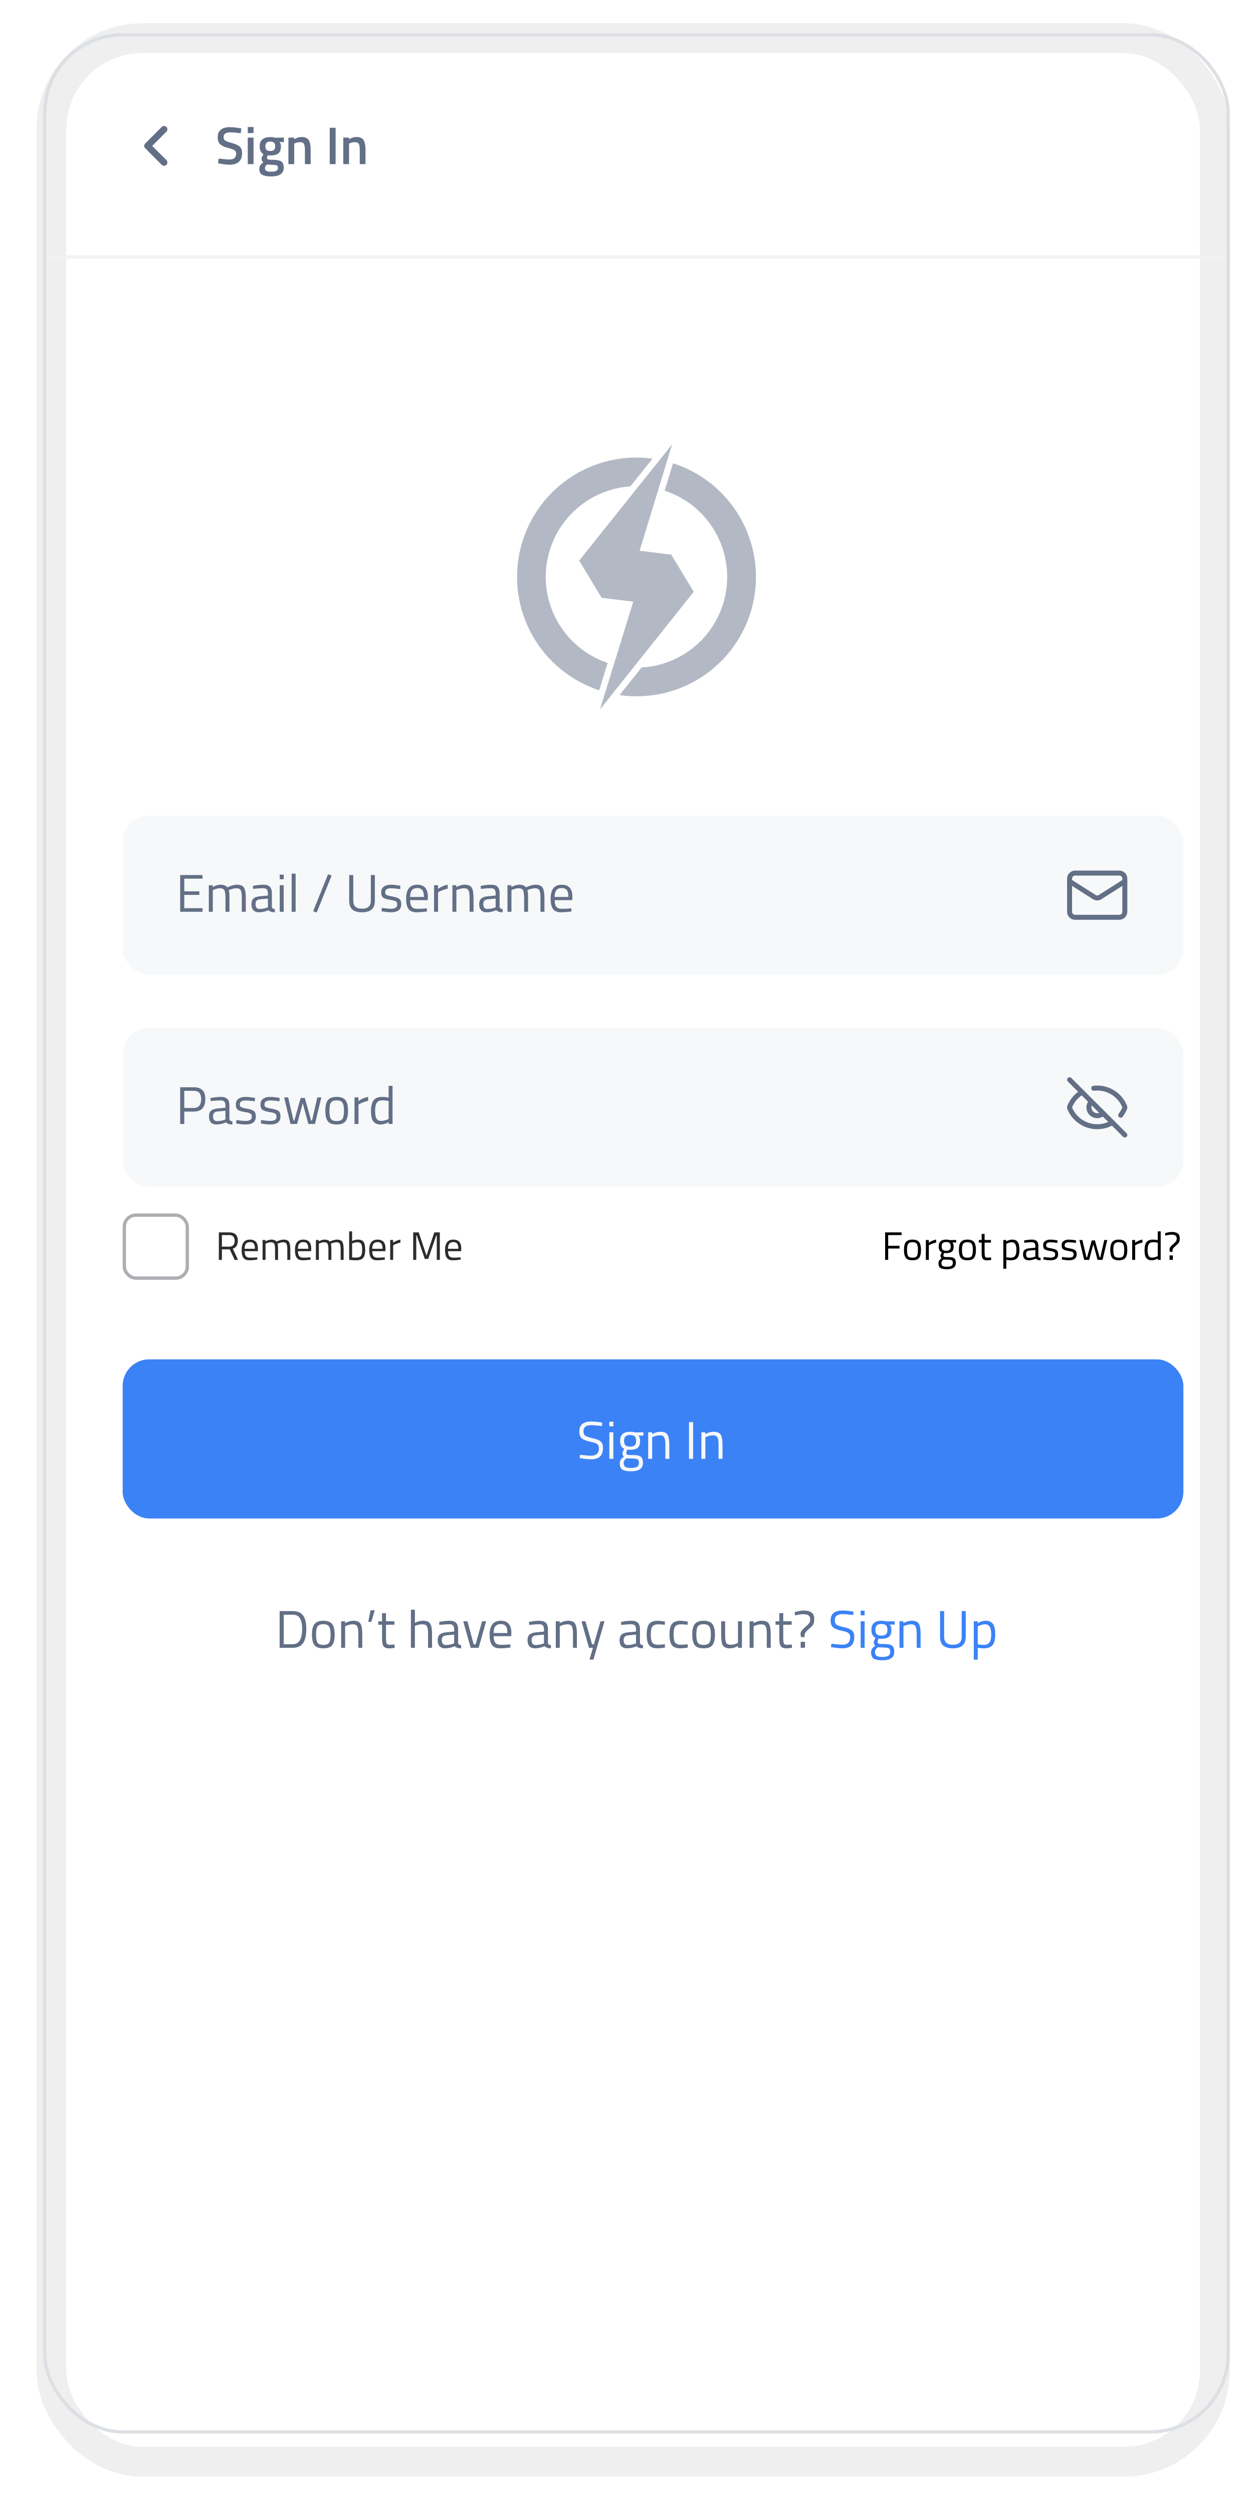 <svg xmlns="http://www.w3.org/2000/svg" width="378" height="754" viewBox="0 0 378 754" fill="none">
<g filter="url(#filter0_d_2001_986)">
<rect x="11" y="7" width="360" height="740" rx="32" fill="white" fill-opacity="0.01" shape-rendering="crispEdges"/>
<rect x="15.5" y="11.5" width="351" height="731" rx="27.5" stroke="#EFEFEF" stroke-width="9" shape-rendering="crispEdges"/>
<g clip-path="url(#clip0_2001_986)">
<rect x="20" y="16" width="342" height="722" rx="24" fill="#E4E8EB" style="&#10;    fill: white;&#10;"/>
</g>
</g>
<path d="M0 137C0 135.895 0.895 135 2 135H4V207H2C0.895 207 0 206.105 0 205V137Z" fill="white"/>
<path d="M0 221C0 219.895 0.895 219 2 219H4V291H2C0.895 291 0 290.105 0 289V221Z" fill="white"/>
<g clip-path="url(#clip1_2001_986)">
<path d="M49.5 49L44.5 44L49.5 39" stroke="#626F86" stroke-width="2" stroke-linecap="round" stroke-linejoin="round"/>
<path d="M69.48 39.916C68.125 39.916 67.448 40.391 67.448 41.34C67.448 41.831 67.608 42.183 67.928 42.396C68.248 42.599 68.952 42.855 70.04 43.164C71.139 43.463 71.912 43.825 72.36 44.252C72.808 44.668 73.032 45.329 73.032 46.236C73.032 47.388 72.701 48.252 72.04 48.828C71.389 49.393 70.499 49.676 69.368 49.676C68.461 49.676 67.459 49.569 66.36 49.356L65.784 49.244L65.96 47.82C67.4 48.012 68.499 48.108 69.256 48.108C70.579 48.108 71.24 47.521 71.24 46.348C71.24 45.889 71.091 45.553 70.792 45.34C70.493 45.116 69.821 44.876 68.776 44.62C67.731 44.353 66.952 43.991 66.44 43.532C65.928 43.073 65.672 42.348 65.672 41.356C65.672 40.364 65.992 39.617 66.632 39.116C67.283 38.604 68.179 38.348 69.32 38.348C70.141 38.348 71.112 38.444 72.232 38.636L72.792 38.732L72.648 40.172C71.155 40.001 70.099 39.916 69.48 39.916ZM74.743 49.5V41.5H76.487V49.5H74.743ZM74.743 40.14V38.3H76.487V40.14H74.743ZM85.595 50.588C85.595 52.337 84.331 53.212 81.803 53.212C80.587 53.212 79.686 53.047 79.099 52.716C78.512 52.385 78.219 51.783 78.219 50.908C78.219 50.513 78.315 50.172 78.507 49.884C78.699 49.607 79.008 49.303 79.435 48.972C79.083 48.737 78.907 48.348 78.907 47.804C78.907 47.591 79.051 47.244 79.339 46.764L79.483 46.524C78.715 46.065 78.331 45.265 78.331 44.124C78.331 43.164 78.619 42.46 79.195 42.012C79.771 41.564 80.549 41.34 81.531 41.34C82 41.34 82.464 41.393 82.923 41.5L83.163 41.548L85.643 41.484V42.892L84.315 42.812C84.603 43.185 84.747 43.623 84.747 44.124C84.747 45.169 84.48 45.895 83.947 46.3C83.424 46.695 82.603 46.892 81.483 46.892C81.206 46.892 80.971 46.871 80.779 46.828C80.629 47.191 80.555 47.473 80.555 47.676C80.555 47.868 80.651 48.001 80.843 48.076C81.046 48.151 81.525 48.193 82.283 48.204C83.552 48.215 84.421 48.385 84.891 48.716C85.36 49.047 85.595 49.671 85.595 50.588ZM79.931 50.748C79.931 51.121 80.08 51.388 80.379 51.548C80.677 51.708 81.189 51.788 81.915 51.788C83.206 51.788 83.851 51.42 83.851 50.684C83.851 50.268 83.734 50.001 83.499 49.884C83.275 49.777 82.822 49.719 82.139 49.708L80.571 49.612C80.336 49.804 80.171 49.98 80.075 50.14C79.979 50.311 79.931 50.513 79.931 50.748ZM80.059 44.124C80.059 44.615 80.176 44.977 80.411 45.212C80.645 45.436 81.024 45.548 81.547 45.548C82.07 45.548 82.443 45.436 82.667 45.212C82.901 44.977 83.019 44.615 83.019 44.124C83.019 43.633 82.901 43.276 82.667 43.052C82.432 42.817 82.053 42.7 81.531 42.7C80.549 42.7 80.059 43.175 80.059 44.124ZM88.753 49.5H87.009V41.5H88.737V41.996C89.516 41.548 90.252 41.324 90.945 41.324C92.012 41.324 92.737 41.628 93.121 42.236C93.516 42.833 93.713 43.825 93.713 45.212V49.5H91.985V45.26C91.985 44.396 91.889 43.783 91.697 43.42C91.516 43.057 91.137 42.876 90.561 42.876C90.017 42.876 89.495 42.983 88.993 43.196L88.753 43.292V49.5ZM99.467 49.5V38.54H101.243V49.5H99.467ZM105.3 49.5H103.556V41.5H105.284V41.996C106.063 41.548 106.799 41.324 107.492 41.324C108.559 41.324 109.284 41.628 109.668 42.236C110.063 42.833 110.26 43.825 110.26 45.212V49.5H108.532V45.26C108.532 44.396 108.436 43.783 108.244 43.42C108.063 43.057 107.684 42.876 107.108 42.876C106.564 42.876 106.041 42.983 105.54 43.196L105.3 43.292V49.5Z" fill="#626F86"/>
<line x1="13" y1="77.5" x2="381" y2="77.5" stroke="#F1F2F4"/>
<path d="M164.632 174C164.64 167.063 167.28 160.388 172.018 155.322C176.756 150.256 183.24 147.176 190.16 146.704L196.856 138.328C187.955 137.112 178.92 139.268 171.527 144.373C164.134 149.478 158.917 157.162 156.901 165.917C154.885 174.672 156.215 183.865 160.63 191.69C165.046 199.514 172.227 205.404 180.764 208.204L183.316 199.948C177.878 198.122 173.151 194.635 169.799 189.98C166.447 185.325 164.64 179.736 164.632 174Z" fill="#B3B9C4"/>
<path d="M203.036 139.728L200.508 148C206.571 149.981 211.752 154.018 215.154 159.413C218.556 164.809 219.967 171.223 219.141 177.548C218.316 183.873 215.306 189.711 210.633 194.052C205.96 198.394 199.917 200.966 193.548 201.324L186.912 209.644C195.85 210.935 204.946 208.821 212.397 203.72C219.848 198.618 225.11 190.903 227.14 182.104C229.169 173.305 227.817 164.064 223.352 156.215C218.888 148.366 211.636 142.481 203.036 139.728Z" fill="#B3B9C4"/>
<path d="M202.496 167.284L192.96 166.112L202.776 134L174.716 169.088L181.504 180.3L191.04 181.472L180.984 214L209.284 178.5L202.496 167.284Z" fill="#B3B9C4"/>
<rect x="37" y="246" width="320" height="48" rx="8" fill="#F7F8F9"/>
<path d="M54.36 275V263.928H61.096V265.016H55.592V268.84H60.136V269.912H55.592V273.912H61.096V275H54.36ZM64.196 275H62.996V267H64.18V267.56C64.98 267.08 65.758 266.84 66.516 266.84C67.508 266.84 68.201 267.112 68.596 267.656C68.948 267.443 69.401 267.256 69.956 267.096C70.521 266.925 71.017 266.84 71.444 266.84C72.51 266.84 73.225 267.128 73.588 267.704C73.961 268.269 74.148 269.293 74.148 270.776V275H72.948V270.808C72.948 269.699 72.841 268.941 72.628 268.536C72.414 268.12 71.961 267.912 71.268 267.912C70.916 267.912 70.553 267.965 70.18 268.072C69.806 268.168 69.518 268.264 69.316 268.36L69.012 268.504C69.15 268.856 69.22 269.635 69.22 270.84V275H68.02V270.872C68.02 269.72 67.913 268.941 67.7 268.536C67.497 268.12 67.044 267.912 66.34 267.912C65.998 267.912 65.646 267.965 65.284 268.072C64.932 268.168 64.66 268.264 64.468 268.36L64.196 268.504V275ZM82.019 269.416V273.512C82.051 273.907 82.36 274.141 82.947 274.216L82.899 275.16C82.056 275.16 81.421 274.947 80.995 274.52C80.035 274.947 79.075 275.16 78.115 275.16C77.379 275.16 76.819 274.952 76.435 274.536C76.051 274.12 75.859 273.523 75.859 272.744C75.859 271.965 76.056 271.395 76.451 271.032C76.845 270.659 77.464 270.429 78.307 270.344L80.819 270.104V269.416C80.819 268.872 80.701 268.483 80.467 268.248C80.232 268.013 79.912 267.896 79.507 267.896C78.653 267.896 77.768 267.949 76.851 268.056L76.355 268.104L76.307 267.192C77.48 266.957 78.52 266.84 79.427 266.84C80.333 266.84 80.989 267.048 81.395 267.464C81.811 267.88 82.019 268.531 82.019 269.416ZM77.091 272.68C77.091 273.661 77.496 274.152 78.307 274.152C79.032 274.152 79.747 274.029 80.451 273.784L80.819 273.656V271.016L78.451 271.24C77.971 271.283 77.624 271.421 77.411 271.656C77.197 271.891 77.091 272.232 77.091 272.68ZM84.386 275V267H85.586V275H84.386ZM84.386 265.192V263.8H85.586V265.192H84.386ZM87.982 275V263.512H89.182V275H87.982ZM94.465 274.84L98.977 263.672L100.049 264.072L95.537 275.224L94.465 274.84ZM106.575 271.672C106.575 273.272 107.439 274.072 109.167 274.072C110.063 274.072 110.735 273.885 111.183 273.512C111.641 273.128 111.871 272.515 111.871 271.672V263.928H113.087V271.64C113.087 272.877 112.756 273.773 112.095 274.328C111.444 274.883 110.479 275.16 109.199 275.16C107.919 275.16 106.953 274.883 106.303 274.328C105.663 273.773 105.343 272.877 105.343 271.64V263.928H106.575V271.672ZM117.945 267.912C116.783 267.912 116.201 268.317 116.201 269.128C116.201 269.501 116.335 269.768 116.601 269.928C116.868 270.077 117.476 270.237 118.425 270.408C119.375 270.568 120.047 270.797 120.441 271.096C120.836 271.395 121.033 271.955 121.033 272.776C121.033 273.597 120.767 274.2 120.233 274.584C119.711 274.968 118.943 275.16 117.929 275.16C117.268 275.16 116.489 275.085 115.593 274.936L115.113 274.856L115.177 273.816C116.393 273.997 117.311 274.088 117.929 274.088C118.548 274.088 119.017 273.992 119.337 273.8C119.668 273.597 119.833 273.267 119.833 272.808C119.833 272.339 119.695 272.024 119.417 271.864C119.14 271.693 118.532 271.533 117.593 271.384C116.655 271.235 115.988 271.016 115.593 270.728C115.199 270.44 115.001 269.907 115.001 269.128C115.001 268.349 115.273 267.773 115.817 267.4C116.372 267.027 117.06 266.84 117.881 266.84C118.532 266.84 119.348 266.915 120.329 267.064L120.777 267.144L120.745 268.168C119.561 267.997 118.628 267.912 117.945 267.912ZM128.311 274.008L128.775 273.96L128.807 274.904C127.591 275.075 126.551 275.16 125.687 275.16C124.535 275.16 123.719 274.829 123.239 274.168C122.759 273.496 122.519 272.456 122.519 271.048C122.519 268.243 123.633 266.84 125.863 266.84C126.94 266.84 127.745 267.144 128.279 267.752C128.812 268.349 129.079 269.293 129.079 270.584L129.015 271.496H123.735C123.735 272.381 123.895 273.037 124.215 273.464C124.535 273.891 125.089 274.104 125.879 274.104C126.679 274.104 127.489 274.072 128.311 274.008ZM127.879 270.536C127.879 269.555 127.719 268.861 127.399 268.456C127.089 268.051 126.577 267.848 125.863 267.848C125.159 267.848 124.625 268.061 124.263 268.488C123.911 268.915 123.729 269.597 123.719 270.536H127.879ZM130.949 275V267H132.133V268.088C133.061 267.448 134.037 267.027 135.061 266.824V268.04C134.613 268.125 134.144 268.259 133.653 268.44C133.173 268.621 132.805 268.781 132.549 268.92L132.149 269.128V275H130.949ZM137.68 275H136.48V267H137.664V267.56C138.528 267.08 139.355 266.84 140.144 266.84C141.211 266.84 141.925 267.128 142.288 267.704C142.661 268.28 142.848 269.304 142.848 270.776V275H141.664V270.808C141.664 269.699 141.552 268.941 141.328 268.536C141.115 268.12 140.651 267.912 139.936 267.912C139.595 267.912 139.232 267.965 138.848 268.072C138.475 268.168 138.187 268.264 137.984 268.36L137.68 268.504V275ZM150.722 269.416V273.512C150.754 273.907 151.063 274.141 151.65 274.216L151.602 275.16C150.759 275.16 150.125 274.947 149.698 274.52C148.738 274.947 147.778 275.16 146.818 275.16C146.082 275.16 145.522 274.952 145.138 274.536C144.754 274.12 144.562 273.523 144.562 272.744C144.562 271.965 144.759 271.395 145.154 271.032C145.549 270.659 146.167 270.429 147.01 270.344L149.522 270.104V269.416C149.522 268.872 149.405 268.483 149.17 268.248C148.935 268.013 148.615 267.896 148.21 267.896C147.357 267.896 146.471 267.949 145.554 268.056L145.058 268.104L145.01 267.192C146.183 266.957 147.223 266.84 148.13 266.84C149.037 266.84 149.693 267.048 150.098 267.464C150.514 267.88 150.722 268.531 150.722 269.416ZM145.794 272.68C145.794 273.661 146.199 274.152 147.01 274.152C147.735 274.152 148.45 274.029 149.154 273.784L149.522 273.656V271.016L147.154 271.24C146.674 271.283 146.327 271.421 146.114 271.656C145.901 271.891 145.794 272.232 145.794 272.68ZM154.289 275H153.09V267H154.274V267.56C155.074 267.08 155.852 266.84 156.61 266.84C157.602 266.84 158.295 267.112 158.69 267.656C159.042 267.443 159.495 267.256 160.05 267.096C160.615 266.925 161.111 266.84 161.538 266.84C162.604 266.84 163.319 267.128 163.682 267.704C164.055 268.269 164.242 269.293 164.242 270.776V275H163.042V270.808C163.042 269.699 162.935 268.941 162.722 268.536C162.508 268.12 162.055 267.912 161.362 267.912C161.01 267.912 160.647 267.965 160.274 268.072C159.9 268.168 159.612 268.264 159.41 268.36L159.106 268.504C159.244 268.856 159.314 269.635 159.314 270.84V275H158.114V270.872C158.114 269.72 158.007 268.941 157.794 268.536C157.591 268.12 157.138 267.912 156.434 267.912C156.092 267.912 155.74 267.965 155.378 268.072C155.026 268.168 154.754 268.264 154.562 268.36L154.289 268.504V275ZM171.905 274.008L172.369 273.96L172.401 274.904C171.185 275.075 170.145 275.16 169.281 275.16C168.129 275.16 167.313 274.829 166.833 274.168C166.353 273.496 166.113 272.456 166.113 271.048C166.113 268.243 167.227 266.84 169.457 266.84C170.534 266.84 171.339 267.144 171.873 267.752C172.406 268.349 172.673 269.293 172.673 270.584L172.609 271.496H167.329C167.329 272.381 167.489 273.037 167.809 273.464C168.129 273.891 168.683 274.104 169.473 274.104C170.273 274.104 171.083 274.072 171.905 274.008ZM171.473 270.536C171.473 269.555 171.313 268.861 170.993 268.456C170.683 268.051 170.171 267.848 169.457 267.848C168.753 267.848 168.219 268.061 167.857 268.488C167.505 268.915 167.323 269.597 167.312 270.536H171.473Z" fill="#626F86"/>
<path d="M337.667 263.333H324.334C323.413 263.333 322.667 264.08 322.667 265V275C322.667 275.921 323.413 276.667 324.334 276.667H337.667C338.587 276.667 339.334 275.921 339.334 275V265C339.334 264.08 338.587 263.333 337.667 263.333Z" stroke="#626F86" stroke-width="1.5" stroke-linecap="round" stroke-linejoin="round"/>
<path d="M339.334 265.833L331.859 270.583C331.601 270.745 331.304 270.83 331 270.83C330.697 270.83 330.399 270.745 330.142 270.583L322.667 265.833" stroke="#626F86" stroke-width="1.5" stroke-linecap="round" stroke-linejoin="round"/>
<rect x="37" y="310" width="320" height="48" rx="8" fill="#F7F8F9"/>
<path d="M58.408 335.272H55.592V339H54.36V327.928H58.408C59.613 327.928 60.504 328.221 61.08 328.808C61.656 329.395 61.944 330.291 61.944 331.496C61.944 334.013 60.765 335.272 58.408 335.272ZM55.592 334.184H58.392C59.917 334.184 60.68 333.288 60.68 331.496C60.68 330.643 60.499 330.019 60.136 329.624C59.773 329.219 59.192 329.016 58.392 329.016H55.592V334.184ZM69.206 333.416V337.512C69.238 337.907 69.548 338.141 70.134 338.216L70.086 339.16C69.244 339.16 68.609 338.947 68.182 338.52C67.222 338.947 66.262 339.16 65.302 339.16C64.566 339.16 64.006 338.952 63.622 338.536C63.238 338.12 63.046 337.523 63.046 336.744C63.046 335.965 63.244 335.395 63.638 335.032C64.033 334.659 64.652 334.429 65.494 334.344L68.006 334.104V333.416C68.006 332.872 67.889 332.483 67.654 332.248C67.42 332.013 67.1 331.896 66.694 331.896C65.841 331.896 64.956 331.949 64.038 332.056L63.542 332.104L63.494 331.192C64.668 330.957 65.708 330.84 66.614 330.84C67.521 330.84 68.177 331.048 68.582 331.464C68.998 331.88 69.206 332.531 69.206 333.416ZM64.278 336.68C64.278 337.661 64.684 338.152 65.494 338.152C66.22 338.152 66.934 338.029 67.638 337.784L68.006 337.656V335.016L65.638 335.24C65.158 335.283 64.812 335.421 64.598 335.656C64.385 335.891 64.278 336.232 64.278 336.68ZM74.086 331.912C72.923 331.912 72.342 332.317 72.342 333.128C72.342 333.501 72.475 333.768 72.742 333.928C73.008 334.077 73.617 334.237 74.566 334.408C75.515 334.568 76.187 334.797 76.582 335.096C76.977 335.395 77.174 335.955 77.174 336.776C77.174 337.597 76.907 338.2 76.374 338.584C75.851 338.968 75.083 339.16 74.07 339.16C73.409 339.16 72.63 339.085 71.734 338.936L71.254 338.856L71.318 337.816C72.534 337.997 73.451 338.088 74.07 338.088C74.689 338.088 75.158 337.992 75.478 337.8C75.808 337.597 75.974 337.267 75.974 336.808C75.974 336.339 75.835 336.024 75.558 335.864C75.281 335.693 74.672 335.533 73.734 335.384C72.795 335.235 72.129 335.016 71.734 334.728C71.339 334.44 71.142 333.907 71.142 333.128C71.142 332.349 71.414 331.773 71.958 331.4C72.513 331.027 73.201 330.84 74.022 330.84C74.672 330.84 75.489 330.915 76.47 331.064L76.918 331.144L76.886 332.168C75.702 331.997 74.769 331.912 74.086 331.912ZM81.523 331.912C80.361 331.912 79.779 332.317 79.779 333.128C79.779 333.501 79.913 333.768 80.179 333.928C80.446 334.077 81.054 334.237 82.003 334.408C82.953 334.568 83.625 334.797 84.019 335.096C84.414 335.395 84.611 335.955 84.611 336.776C84.611 337.597 84.345 338.2 83.811 338.584C83.289 338.968 82.521 339.16 81.507 339.16C80.846 339.16 80.067 339.085 79.171 338.936L78.691 338.856L78.755 337.816C79.971 337.997 80.889 338.088 81.507 338.088C82.126 338.088 82.595 337.992 82.915 337.8C83.246 337.597 83.411 337.267 83.411 336.808C83.411 336.339 83.273 336.024 82.995 335.864C82.718 335.693 82.11 335.533 81.171 335.384C80.233 335.235 79.566 335.016 79.171 334.728C78.777 334.44 78.579 333.907 78.579 333.128C78.579 332.349 78.851 331.773 79.395 331.4C79.95 331.027 80.638 330.84 81.459 330.84C82.11 330.84 82.926 330.915 83.907 331.064L84.355 331.144L84.323 332.168C83.139 331.997 82.206 331.912 81.523 331.912ZM85.73 331H86.93L88.546 337.96H88.802L90.706 331.16H91.954L93.858 337.96H94.13L95.73 331H96.93L95.026 339H93.026L91.33 332.744L89.634 339H87.634L85.73 331ZM98.144 334.984C98.144 333.523 98.405 332.467 98.928 331.816C99.45 331.165 100.33 330.84 101.568 330.84C102.816 330.84 103.696 331.165 104.208 331.816C104.73 332.467 104.992 333.523 104.992 334.984C104.992 336.445 104.746 337.507 104.256 338.168C103.765 338.829 102.869 339.16 101.568 339.16C100.266 339.16 99.37 338.829 98.88 338.168C98.389 337.507 98.144 336.445 98.144 334.984ZM99.376 334.968C99.376 336.131 99.514 336.947 99.792 337.416C100.08 337.885 100.672 338.12 101.568 338.12C102.474 338.12 103.066 337.891 103.344 337.432C103.621 336.963 103.76 336.141 103.76 334.968C103.76 333.795 103.605 332.989 103.296 332.552C102.986 332.104 102.41 331.88 101.568 331.88C100.736 331.88 100.16 332.104 99.84 332.552C99.53 332.989 99.376 333.795 99.376 334.968ZM106.949 339V331H108.133V332.088C109.061 331.448 110.037 331.027 111.061 330.824V332.04C110.613 332.125 110.144 332.259 109.653 332.44C109.173 332.621 108.805 332.781 108.549 332.92L108.149 333.128V339H106.949ZM118.421 327.512V339H117.237V338.456C116.416 338.925 115.605 339.16 114.805 339.16C114.378 339.16 114.005 339.107 113.685 339C113.365 338.893 113.066 338.701 112.789 338.424C112.213 337.848 111.925 336.787 111.925 335.24C111.925 333.683 112.181 332.563 112.693 331.88C113.216 331.187 114.074 330.84 115.269 330.84C115.888 330.84 116.544 330.909 117.237 331.048V327.512H118.421ZM113.717 337.56C113.888 337.763 114.069 337.901 114.261 337.976C114.453 338.051 114.698 338.088 114.997 338.088C115.306 338.088 115.648 338.04 116.021 337.944C116.405 337.837 116.704 337.736 116.917 337.64L117.237 337.496V332.072C116.554 331.944 115.92 331.88 115.333 331.88C114.522 331.88 113.957 332.141 113.637 332.664C113.317 333.176 113.157 333.976 113.157 335.064C113.157 336.301 113.344 337.133 113.717 337.56Z" fill="#626F86"/>
<g clip-path="url(#clip2_2001_986)">
<path d="M329.944 328.23C331.885 327.999 333.849 328.409 335.535 329.398C337.221 330.388 338.537 331.902 339.282 333.709C339.351 333.896 339.351 334.102 339.282 334.289C338.976 335.032 338.571 335.73 338.079 336.364" stroke="#626F86" stroke-width="1.5" stroke-linecap="round" stroke-linejoin="round"/>
<path d="M332.737 335.798C332.265 336.254 331.634 336.506 330.978 336.5C330.323 336.494 329.696 336.231 329.232 335.768C328.769 335.304 328.506 334.677 328.5 334.022C328.494 333.366 328.746 332.735 329.202 332.263" stroke="#626F86" stroke-width="1.5" stroke-linecap="round" stroke-linejoin="round"/>
<path d="M335.566 338.583C334.46 339.237 333.227 339.647 331.949 339.783C330.672 339.919 329.38 339.779 328.161 339.372C326.943 338.964 325.826 338.3 324.887 337.423C323.947 336.546 323.208 335.478 322.718 334.29C322.649 334.103 322.649 333.897 322.718 333.71C323.457 331.918 324.757 330.414 326.423 329.424" stroke="#626F86" stroke-width="1.5" stroke-linecap="round" stroke-linejoin="round"/>
<path d="M322.667 325.667L339.334 342.333" stroke="#626F86" stroke-width="1.5" stroke-linecap="round" stroke-linejoin="round"/>
</g>
<rect x="37.5" y="366.5" width="19" height="19" rx="3.5" stroke="#AEAEB2"/>
<path d="M66.944 376.82V380H66.02V371.696H69.092C69.972 371.696 70.632 371.9 71.072 372.308C71.52 372.716 71.744 373.352 71.744 374.216C71.744 375.496 71.236 376.3 70.22 376.628L71.816 380H70.796L69.296 376.82H66.944ZM69.104 376.004C70.232 376.004 70.796 375.424 70.796 374.264C70.796 373.096 70.228 372.512 69.092 372.512H66.944V376.004H69.104ZM77.233 379.256L77.581 379.22L77.605 379.928C76.693 380.056 75.913 380.12 75.265 380.12C74.401 380.12 73.789 379.872 73.429 379.376C73.069 378.872 72.889 378.092 72.889 377.036C72.889 374.932 73.725 373.88 75.397 373.88C76.205 373.88 76.809 374.108 77.209 374.564C77.609 375.012 77.809 375.72 77.809 376.688L77.761 377.372H73.801C73.801 378.036 73.921 378.528 74.161 378.848C74.401 379.168 74.817 379.328 75.409 379.328C76.009 379.328 76.617 379.304 77.233 379.256ZM76.909 376.652C76.909 375.916 76.789 375.396 76.549 375.092C76.317 374.788 75.933 374.636 75.397 374.636C74.869 374.636 74.469 374.796 74.197 375.116C73.933 375.436 73.797 375.948 73.789 376.652H76.909ZM80.112 380H79.212V374H80.1V374.42C80.7 374.06 81.284 373.88 81.852 373.88C82.596 373.88 83.116 374.084 83.412 374.492C83.676 374.332 84.016 374.192 84.432 374.072C84.856 373.944 85.228 373.88 85.548 373.88C86.348 373.88 86.884 374.096 87.156 374.528C87.436 374.952 87.576 375.72 87.576 376.832V380H86.676V376.856C86.676 376.024 86.596 375.456 86.436 375.152C86.276 374.84 85.936 374.684 85.416 374.684C85.152 374.684 84.88 374.724 84.6 374.804C84.32 374.876 84.104 374.948 83.952 375.02L83.724 375.128C83.828 375.392 83.88 375.976 83.88 376.88V380H82.98V376.904C82.98 376.04 82.9 375.456 82.74 375.152C82.588 374.84 82.248 374.684 81.72 374.684C81.464 374.684 81.2 374.724 80.928 374.804C80.664 374.876 80.46 374.948 80.316 375.02L80.112 375.128V380ZM93.323 379.256L93.671 379.22L93.695 379.928C92.783 380.056 92.003 380.12 91.355 380.12C90.491 380.12 89.879 379.872 89.519 379.376C89.159 378.872 88.979 378.092 88.979 377.036C88.979 374.932 89.815 373.88 91.487 373.88C92.295 373.88 92.899 374.108 93.299 374.564C93.699 375.012 93.899 375.72 93.899 376.688L93.851 377.372H89.891C89.891 378.036 90.011 378.528 90.251 378.848C90.491 379.168 90.907 379.328 91.499 379.328C92.099 379.328 92.707 379.304 93.323 379.256ZM92.999 376.652C92.999 375.916 92.879 375.396 92.639 375.092C92.407 374.788 92.023 374.636 91.487 374.636C90.959 374.636 90.559 374.796 90.287 375.116C90.023 375.436 89.887 375.948 89.879 376.652H92.999ZM96.201 380H95.302V374H96.189V374.42C96.79 374.06 97.374 373.88 97.942 373.88C98.686 373.88 99.206 374.084 99.501 374.492C99.766 374.332 100.106 374.192 100.522 374.072C100.946 373.944 101.318 373.88 101.638 373.88C102.438 373.88 102.974 374.096 103.246 374.528C103.526 374.952 103.666 375.72 103.666 376.832V380H102.766V376.856C102.766 376.024 102.686 375.456 102.526 375.152C102.366 374.84 102.026 374.684 101.506 374.684C101.242 374.684 100.97 374.724 100.69 374.804C100.41 374.876 100.194 374.948 100.042 375.02L99.814 375.128C99.918 375.392 99.969 375.976 99.969 376.88V380H99.07V376.904C99.07 376.04 98.99 375.456 98.829 375.152C98.677 374.84 98.338 374.684 97.809 374.684C97.553 374.684 97.29 374.724 97.017 374.804C96.754 374.876 96.549 374.948 96.406 375.02L96.201 375.128V380ZM107.985 373.88C108.793 373.88 109.357 374.112 109.677 374.576C110.005 375.032 110.169 375.836 110.169 376.988C110.169 378.14 109.965 378.952 109.557 379.424C109.157 379.888 108.417 380.12 107.337 380.12C107.001 380.12 106.445 380.088 105.669 380.024L105.333 379.988V371.384H106.221V374.3C106.829 374.02 107.417 373.88 107.985 373.88ZM107.325 379.316C108.109 379.316 108.625 379.14 108.873 378.788C109.129 378.428 109.257 377.824 109.257 376.976C109.257 376.128 109.157 375.536 108.957 375.2C108.757 374.856 108.401 374.684 107.889 374.684C107.425 374.684 106.949 374.772 106.461 374.948L106.221 375.032V379.256C106.741 379.296 107.109 379.316 107.325 379.316ZM115.729 379.256L116.077 379.22L116.101 379.928C115.189 380.056 114.409 380.12 113.761 380.12C112.897 380.12 112.285 379.872 111.925 379.376C111.565 378.872 111.385 378.092 111.385 377.036C111.385 374.932 112.221 373.88 113.893 373.88C114.701 373.88 115.305 374.108 115.705 374.564C116.105 375.012 116.305 375.72 116.305 376.688L116.257 377.372H112.297C112.297 378.036 112.417 378.528 112.657 378.848C112.897 379.168 113.313 379.328 113.905 379.328C114.505 379.328 115.113 379.304 115.729 379.256ZM115.405 376.652C115.405 375.916 115.285 375.396 115.045 375.092C114.813 374.788 114.429 374.636 113.893 374.636C113.365 374.636 112.965 374.796 112.693 375.116C112.429 375.436 112.293 375.948 112.285 376.652H115.405ZM117.708 380V374H118.596V374.816C119.292 374.336 120.024 374.02 120.792 373.868V374.78C120.456 374.844 120.104 374.944 119.736 375.08C119.376 375.216 119.1 375.336 118.908 375.44L118.608 375.596V380H117.708ZM124.649 380V371.696H126.317L128.669 378.716L131.021 371.696H132.689V380H131.765V372.68H131.597L129.185 379.7H128.153L125.741 372.68H125.573V380H124.649ZM138.592 379.256L138.94 379.22L138.964 379.928C138.052 380.056 137.272 380.12 136.624 380.12C135.76 380.12 135.148 379.872 134.788 379.376C134.428 378.872 134.248 378.092 134.248 377.036C134.248 374.932 135.084 373.88 136.756 373.88C137.564 373.88 138.168 374.108 138.568 374.564C138.968 375.012 139.168 375.72 139.168 376.688L139.12 377.372H135.16C135.16 378.036 135.28 378.528 135.52 378.848C135.76 379.168 136.176 379.328 136.768 379.328C137.368 379.328 137.976 379.304 138.592 379.256ZM138.268 376.652C138.268 375.916 138.148 375.396 137.908 375.092C137.676 374.788 137.292 374.636 136.756 374.636C136.228 374.636 135.828 374.796 135.556 375.116C135.292 375.436 135.156 375.948 135.148 376.652H138.268Z" fill="#2C2C2E"/>
<path d="M267.02 380V371.696H271.988V372.512H267.944V375.752H271.364V376.568H267.944V380H267.02ZM272.705 376.988C272.705 375.892 272.901 375.1 273.293 374.612C273.685 374.124 274.345 373.88 275.273 373.88C276.209 373.88 276.869 374.124 277.253 374.612C277.645 375.1 277.841 375.892 277.841 376.988C277.841 378.084 277.657 378.88 277.289 379.376C276.921 379.872 276.249 380.12 275.273 380.12C274.297 380.12 273.625 379.872 273.257 379.376C272.889 378.88 272.705 378.084 272.705 376.988ZM273.629 376.976C273.629 377.848 273.733 378.46 273.941 378.812C274.157 379.164 274.601 379.34 275.273 379.34C275.953 379.34 276.397 379.168 276.605 378.824C276.813 378.472 276.917 377.856 276.917 376.976C276.917 376.096 276.801 375.492 276.569 375.164C276.337 374.828 275.905 374.66 275.273 374.66C274.649 374.66 274.217 374.828 273.977 375.164C273.745 375.492 273.629 376.096 273.629 376.976ZM279.309 380V374H280.197V374.816C280.893 374.336 281.625 374.02 282.393 373.868V374.78C282.057 374.844 281.705 374.944 281.337 375.08C280.977 375.216 280.701 375.336 280.509 375.44L280.209 375.596V380H279.309ZM285.692 382.82C284.732 382.82 284.06 382.688 283.676 382.424C283.3 382.168 283.112 381.696 283.112 381.008C283.112 380.68 283.184 380.412 283.328 380.204C283.472 380.004 283.716 379.776 284.06 379.52C283.836 379.368 283.724 379.092 283.724 378.692C283.724 378.556 283.824 378.304 284.024 377.936L284.132 377.744C283.5 377.456 283.184 376.852 283.184 375.932C283.184 374.564 283.932 373.88 285.428 373.88C285.812 373.88 286.168 373.92 286.496 374L286.676 374.036L288.452 373.988V374.756L287.312 374.732C287.576 374.996 287.708 375.396 287.708 375.932C287.708 376.684 287.52 377.212 287.144 377.516C286.776 377.812 286.192 377.96 285.392 377.96C285.176 377.96 284.98 377.944 284.804 377.912C284.66 378.264 284.588 378.492 284.588 378.596C284.588 378.844 284.664 379 284.816 379.064C284.968 379.12 285.428 379.148 286.196 379.148C286.964 379.148 287.516 379.268 287.852 379.508C288.188 379.748 288.356 380.216 288.356 380.912C288.356 382.184 287.468 382.82 285.692 382.82ZM284 380.936C284 381.36 284.116 381.652 284.348 381.812C284.588 381.98 285.024 382.064 285.656 382.064C286.296 382.064 286.752 381.976 287.024 381.8C287.304 381.624 287.444 381.328 287.444 380.912C287.444 380.504 287.344 380.24 287.144 380.12C286.944 380 286.552 379.94 285.968 379.94L284.672 379.88C284.408 380.072 284.228 380.24 284.132 380.384C284.044 380.528 284 380.712 284 380.936ZM284.084 375.932C284.084 376.404 284.188 376.74 284.396 376.94C284.612 377.14 284.964 377.24 285.452 377.24C285.94 377.24 286.288 377.14 286.496 376.94C286.704 376.74 286.808 376.404 286.808 375.932C286.808 375.452 286.704 375.112 286.496 374.912C286.288 374.712 285.94 374.612 285.452 374.612C284.964 374.612 284.612 374.716 284.396 374.924C284.188 375.124 284.084 375.46 284.084 375.932ZM289.276 376.988C289.276 375.892 289.472 375.1 289.864 374.612C290.256 374.124 290.916 373.88 291.844 373.88C292.78 373.88 293.44 374.124 293.824 374.612C294.216 375.1 294.412 375.892 294.412 376.988C294.412 378.084 294.228 378.88 293.86 379.376C293.492 379.872 292.82 380.12 291.844 380.12C290.868 380.12 290.196 379.872 289.828 379.376C289.46 378.88 289.276 378.084 289.276 376.988ZM290.2 376.976C290.2 377.848 290.304 378.46 290.512 378.812C290.728 379.164 291.172 379.34 291.844 379.34C292.524 379.34 292.968 379.168 293.176 378.824C293.384 378.472 293.488 377.856 293.488 376.976C293.488 376.096 293.372 375.492 293.14 375.164C292.908 374.828 292.476 374.66 291.844 374.66C291.22 374.66 290.788 374.828 290.548 375.164C290.316 375.492 290.2 376.096 290.2 376.976ZM298.941 374.78H297.033V377.648C297.033 378.336 297.081 378.788 297.177 379.004C297.281 379.22 297.521 379.328 297.897 379.328L298.965 379.256L299.025 380C298.489 380.088 298.081 380.132 297.801 380.132C297.177 380.132 296.745 379.98 296.505 379.676C296.265 379.372 296.145 378.792 296.145 377.936V374.78H295.293V374H296.145V372.164H297.033V374H298.941V374.78ZM302.677 382.664V374H303.565V374.432C304.173 374.064 304.773 373.88 305.365 373.88C306.125 373.88 306.677 374.124 307.021 374.612C307.365 375.092 307.537 375.888 307.537 377C307.537 378.112 307.333 378.912 306.925 379.4C306.525 379.88 305.857 380.12 304.921 380.12C304.433 380.12 303.985 380.076 303.576 379.988V382.664H302.677ZM305.233 374.684C304.993 374.684 304.733 374.724 304.453 374.804C304.181 374.884 303.965 374.964 303.805 375.044L303.576 375.164V379.208C304.145 379.296 304.577 379.34 304.873 379.34C305.521 379.34 305.973 379.156 306.229 378.788C306.493 378.42 306.625 377.82 306.625 376.988C306.625 376.156 306.505 375.564 306.265 375.212C306.033 374.86 305.689 374.684 305.233 374.684ZM313.241 375.812V378.884C313.265 379.18 313.497 379.356 313.937 379.412L313.901 380.12C313.269 380.12 312.793 379.96 312.473 379.64C311.753 379.96 311.033 380.12 310.313 380.12C309.761 380.12 309.341 379.964 309.053 379.652C308.765 379.34 308.621 378.892 308.621 378.308C308.621 377.724 308.769 377.296 309.065 377.024C309.361 376.744 309.825 376.572 310.457 376.508L312.341 376.328V375.812C312.341 375.404 312.253 375.112 312.077 374.936C311.901 374.76 311.661 374.672 311.357 374.672C310.717 374.672 310.053 374.712 309.365 374.792L308.993 374.828L308.957 374.144C309.837 373.968 310.617 373.88 311.297 373.88C311.977 373.88 312.469 374.036 312.773 374.348C313.085 374.66 313.241 375.148 313.241 375.812ZM309.545 378.26C309.545 378.996 309.849 379.364 310.457 379.364C311.001 379.364 311.537 379.272 312.065 379.088L312.341 378.992V377.012L310.565 377.18C310.205 377.212 309.945 377.316 309.785 377.492C309.625 377.668 309.545 377.924 309.545 378.26ZM316.9 374.684C316.028 374.684 315.592 374.988 315.592 375.596C315.592 375.876 315.692 376.076 315.892 376.196C316.092 376.308 316.548 376.428 317.26 376.556C317.972 376.676 318.476 376.848 318.772 377.072C319.068 377.296 319.216 377.716 319.216 378.332C319.216 378.948 319.016 379.4 318.616 379.688C318.224 379.976 317.648 380.12 316.888 380.12C316.392 380.12 315.808 380.064 315.136 379.952L314.776 379.892L314.824 379.112C315.736 379.248 316.424 379.316 316.888 379.316C317.352 379.316 317.704 379.244 317.944 379.1C318.192 378.948 318.316 378.7 318.316 378.356C318.316 378.004 318.212 377.768 318.004 377.648C317.796 377.52 317.34 377.4 316.636 377.288C315.932 377.176 315.432 377.012 315.136 376.796C314.84 376.58 314.692 376.18 314.692 375.596C314.692 375.012 314.896 374.58 315.304 374.3C315.72 374.02 316.236 373.88 316.852 373.88C317.34 373.88 317.952 373.936 318.688 374.048L319.024 374.108L319 374.876C318.112 374.748 317.412 374.684 316.9 374.684ZM322.478 374.684C321.606 374.684 321.17 374.988 321.17 375.596C321.17 375.876 321.27 376.076 321.47 376.196C321.67 376.308 322.126 376.428 322.838 376.556C323.55 376.676 324.054 376.848 324.35 377.072C324.646 377.296 324.794 377.716 324.794 378.332C324.794 378.948 324.594 379.4 324.194 379.688C323.802 379.976 323.226 380.12 322.466 380.12C321.97 380.12 321.386 380.064 320.714 379.952L320.354 379.892L320.402 379.112C321.314 379.248 322.002 379.316 322.466 379.316C322.93 379.316 323.282 379.244 323.522 379.1C323.77 378.948 323.894 378.7 323.894 378.356C323.894 378.004 323.79 377.768 323.582 377.648C323.374 377.52 322.918 377.4 322.214 377.288C321.51 377.176 321.01 377.012 320.714 376.796C320.418 376.58 320.27 376.18 320.27 375.596C320.27 375.012 320.474 374.58 320.882 374.3C321.298 374.02 321.814 373.88 322.43 373.88C322.918 373.88 323.53 373.936 324.266 374.048L324.602 374.108L324.578 374.876C323.69 374.748 322.99 374.684 322.478 374.684ZM325.634 374H326.534L327.746 379.22H327.938L329.366 374.12H330.302L331.73 379.22H331.934L333.134 374H334.034L332.606 380H331.106L329.834 375.308L328.562 380H327.062L325.634 374ZM334.944 376.988C334.944 375.892 335.14 375.1 335.532 374.612C335.924 374.124 336.584 373.88 337.512 373.88C338.448 373.88 339.108 374.124 339.492 374.612C339.884 375.1 340.08 375.892 340.08 376.988C340.08 378.084 339.896 378.88 339.528 379.376C339.16 379.872 338.488 380.12 337.512 380.12C336.536 380.12 335.864 379.872 335.496 379.376C335.128 378.88 334.944 378.084 334.944 376.988ZM335.868 376.976C335.868 377.848 335.972 378.46 336.18 378.812C336.396 379.164 336.84 379.34 337.512 379.34C338.192 379.34 338.636 379.168 338.844 378.824C339.052 378.472 339.156 377.856 339.156 376.976C339.156 376.096 339.04 375.492 338.808 375.164C338.576 374.828 338.144 374.66 337.512 374.66C336.888 374.66 336.456 374.828 336.216 375.164C335.984 375.492 335.868 376.096 335.868 376.976ZM341.548 380V374H342.436V374.816C343.132 374.336 343.864 374.02 344.632 373.868V374.78C344.296 374.844 343.944 374.944 343.576 375.08C343.216 375.216 342.94 375.336 342.748 375.44L342.448 375.596V380H341.548ZM350.152 371.384V380H349.264V379.592C348.648 379.944 348.04 380.12 347.44 380.12C347.12 380.12 346.84 380.08 346.6 380C346.36 379.92 346.136 379.776 345.928 379.568C345.496 379.136 345.28 378.34 345.28 377.18C345.28 376.012 345.472 375.172 345.856 374.66C346.248 374.14 346.892 373.88 347.788 373.88C348.252 373.88 348.744 373.932 349.264 374.036V371.384H350.152ZM346.624 378.92C346.752 379.072 346.888 379.176 347.032 379.232C347.176 379.288 347.36 379.316 347.584 379.316C347.816 379.316 348.072 379.28 348.352 379.208C348.64 379.128 348.864 379.052 349.024 378.98L349.264 378.872V374.804C348.752 374.708 348.276 374.66 347.836 374.66C347.228 374.66 346.804 374.856 346.564 375.248C346.324 375.632 346.204 376.232 346.204 377.048C346.204 377.976 346.344 378.6 346.624 378.92ZM355.903 373.496C355.903 374.016 355.831 374.412 355.687 374.684C355.551 374.948 355.267 375.26 354.835 375.62C354.411 375.972 354.119 376.256 353.959 376.472C353.799 376.68 353.719 376.912 353.719 377.168V377.588H352.963C352.859 377.372 352.807 377.128 352.807 376.856C352.807 376.584 352.899 376.332 353.083 376.1C353.267 375.86 353.563 375.564 353.971 375.212C354.379 374.86 354.651 374.58 354.787 374.372C354.923 374.164 354.991 373.876 354.991 373.508C354.991 373.132 354.863 372.852 354.607 372.668C354.351 372.484 353.947 372.392 353.395 372.392C353.043 372.392 352.527 372.464 351.847 372.608L351.535 372.668L351.475 371.936C352.283 371.696 352.951 371.576 353.479 371.576C354.303 371.576 354.911 371.728 355.303 372.032C355.703 372.328 355.903 372.816 355.903 373.496ZM352.831 379.988V378.644H353.815V379.988H352.831Z" fill="black"/>
<rect x="37" y="410" width="320" height="48" rx="8" fill="#3B82F6"/>
<path d="M178.416 429.84C176.816 429.84 176.016 430.443 176.016 431.648C176.016 432.32 176.197 432.784 176.56 433.04C176.933 433.285 177.68 433.536 178.8 433.792C179.931 434.037 180.731 434.363 181.2 434.768C181.669 435.163 181.904 435.819 181.904 436.736C181.904 439.008 180.725 440.144 178.368 440.144C177.589 440.144 176.613 440.053 175.44 439.872L174.864 439.792L174.992 438.768C176.443 438.96 177.547 439.056 178.304 439.056C179.883 439.056 180.672 438.315 180.672 436.832C180.672 436.235 180.496 435.808 180.144 435.552C179.803 435.285 179.157 435.061 178.208 434.88C176.96 434.613 176.075 434.272 175.552 433.856C175.029 433.429 174.768 432.72 174.768 431.728C174.768 429.744 175.957 428.752 178.336 428.752C179.115 428.752 180.048 428.832 181.136 428.992L181.68 429.072L181.568 430.112C180.085 429.931 179.035 429.84 178.416 429.84ZM183.824 440V432H185.024V440H183.824ZM183.824 430.192V428.8H185.024V430.192H183.824ZM190.412 443.76C189.132 443.76 188.236 443.584 187.724 443.232C187.223 442.891 186.972 442.261 186.972 441.344C186.972 440.907 187.068 440.549 187.26 440.272C187.452 440.005 187.777 439.701 188.236 439.36C187.937 439.157 187.788 438.789 187.788 438.256C187.788 438.075 187.921 437.739 188.188 437.248L188.332 436.992C187.489 436.608 187.068 435.803 187.068 434.576C187.068 432.752 188.065 431.84 190.06 431.84C190.572 431.84 191.047 431.893 191.484 432L191.724 432.048L194.092 431.984V433.008L192.572 432.976C192.924 433.328 193.1 433.861 193.1 434.576C193.1 435.579 192.849 436.283 192.348 436.688C191.857 437.083 191.079 437.28 190.012 437.28C189.724 437.28 189.463 437.259 189.228 437.216C189.036 437.685 188.94 437.989 188.94 438.128C188.94 438.459 189.041 438.667 189.244 438.752C189.447 438.827 190.06 438.864 191.084 438.864C192.108 438.864 192.844 439.024 193.292 439.344C193.74 439.664 193.964 440.288 193.964 441.216C193.964 442.912 192.78 443.76 190.412 443.76ZM188.156 441.248C188.156 441.813 188.311 442.203 188.62 442.416C188.94 442.64 189.521 442.752 190.364 442.752C191.217 442.752 191.825 442.635 192.188 442.4C192.561 442.165 192.748 441.771 192.748 441.216C192.748 440.672 192.615 440.32 192.348 440.16C192.081 440 191.559 439.92 190.78 439.92L189.052 439.84C188.7 440.096 188.46 440.32 188.332 440.512C188.215 440.704 188.156 440.949 188.156 441.248ZM188.268 434.576C188.268 435.205 188.407 435.653 188.684 435.92C188.972 436.187 189.441 436.32 190.092 436.32C190.743 436.32 191.207 436.187 191.484 435.92C191.761 435.653 191.9 435.205 191.9 434.576C191.9 433.936 191.761 433.483 191.484 433.216C191.207 432.949 190.743 432.816 190.092 432.816C189.441 432.816 188.972 432.955 188.684 433.232C188.407 433.499 188.268 433.947 188.268 434.576ZM196.743 440H195.543V432H196.727V432.56C197.591 432.08 198.417 431.84 199.207 431.84C200.273 431.84 200.988 432.128 201.351 432.704C201.724 433.28 201.911 434.304 201.911 435.776V440H200.727V435.808C200.727 434.699 200.615 433.941 200.391 433.536C200.177 433.12 199.713 432.912 198.999 432.912C198.657 432.912 198.295 432.965 197.911 433.072C197.537 433.168 197.249 433.264 197.047 433.36L196.743 433.504V440ZM207.86 440V428.928H209.092V440H207.86ZM212.789 440H211.59V432H212.774V432.56C213.638 432.08 214.464 431.84 215.254 431.84C216.32 431.84 217.035 432.128 217.398 432.704C217.771 433.28 217.958 434.304 217.958 435.776V440H216.774V435.808C216.774 434.699 216.662 433.941 216.438 433.536C216.224 433.12 215.76 432.912 215.046 432.912C214.704 432.912 214.342 432.965 213.958 433.072C213.584 433.168 213.296 433.264 213.094 433.36L212.789 433.504V440Z" fill="#F7F8F9"/>
<path d="M88.312 497H84.36V485.928H88.312C90.115 485.928 91.309 486.643 91.896 488.072C92.237 488.893 92.408 489.971 92.408 491.304C92.408 494.088 91.715 495.843 90.328 496.568C89.773 496.856 89.101 497 88.312 497ZM91.144 491.304C91.144 489.181 90.669 487.859 89.72 487.336C89.336 487.123 88.867 487.016 88.312 487.016H85.592V495.912H88.312C90.2 495.912 91.144 494.376 91.144 491.304ZM94.112 492.984C94.112 491.523 94.374 490.467 94.897 489.816C95.419 489.165 96.299 488.84 97.537 488.84C98.784 488.84 99.665 489.165 100.177 489.816C100.699 490.467 100.961 491.523 100.961 492.984C100.961 494.445 100.715 495.507 100.225 496.168C99.734 496.829 98.838 497.16 97.537 497.16C96.235 497.16 95.339 496.829 94.849 496.168C94.358 495.507 94.112 494.445 94.112 492.984ZM95.344 492.968C95.344 494.131 95.483 494.947 95.76 495.416C96.049 495.885 96.641 496.12 97.537 496.12C98.443 496.12 99.035 495.891 99.312 495.432C99.59 494.963 99.728 494.141 99.728 492.968C99.728 491.795 99.574 490.989 99.264 490.552C98.955 490.104 98.379 489.88 97.537 489.88C96.704 489.88 96.129 490.104 95.808 490.552C95.499 490.989 95.344 491.795 95.344 492.968ZM104.118 497H102.918V489H104.102V489.56C104.966 489.08 105.792 488.84 106.582 488.84C107.648 488.84 108.363 489.128 108.726 489.704C109.099 490.28 109.286 491.304 109.286 492.776V497H108.102V492.808C108.102 491.699 107.99 490.941 107.766 490.536C107.552 490.12 107.088 489.912 106.374 489.912C106.032 489.912 105.67 489.965 105.286 490.072C104.912 490.168 104.624 490.264 104.422 490.36L104.118 490.504V497ZM111.082 489.176L111.786 485.672H113.05L112.026 489.176H111.082ZM118.984 490.04H116.44V493.864C116.44 494.781 116.504 495.384 116.632 495.672C116.77 495.96 117.09 496.104 117.592 496.104L119.016 496.008L119.096 497C118.381 497.117 117.837 497.176 117.464 497.176C116.632 497.176 116.056 496.973 115.736 496.568C115.416 496.163 115.256 495.389 115.256 494.248V490.04H114.12V489H115.256V486.552H116.44V489H118.984V490.04ZM125.164 497H123.965V485.512H125.164V489.448C126.018 489.043 126.839 488.84 127.629 488.84C128.695 488.84 129.41 489.128 129.773 489.704C130.146 490.28 130.333 491.304 130.333 492.776V497H129.133V492.808C129.133 491.699 129.021 490.941 128.797 490.536C128.583 490.12 128.125 489.912 127.421 489.912C126.749 489.912 126.098 490.035 125.469 490.28L125.164 490.392V497ZM138.206 491.416V495.512C138.238 495.907 138.548 496.141 139.134 496.216L139.086 497.16C138.244 497.16 137.609 496.947 137.182 496.52C136.222 496.947 135.262 497.16 134.302 497.16C133.566 497.16 133.006 496.952 132.622 496.536C132.238 496.12 132.046 495.523 132.046 494.744C132.046 493.965 132.244 493.395 132.638 493.032C133.033 492.659 133.652 492.429 134.494 492.344L137.006 492.104V491.416C137.006 490.872 136.889 490.483 136.654 490.248C136.42 490.013 136.1 489.896 135.694 489.896C134.841 489.896 133.956 489.949 133.038 490.056L132.542 490.104L132.494 489.192C133.668 488.957 134.708 488.84 135.614 488.84C136.521 488.84 137.177 489.048 137.582 489.464C137.998 489.88 138.206 490.531 138.206 491.416ZM133.278 494.68C133.278 495.661 133.684 496.152 134.494 496.152C135.22 496.152 135.934 496.029 136.638 495.784L137.006 495.656V493.016L134.638 493.24C134.158 493.283 133.812 493.421 133.598 493.656C133.385 493.891 133.278 494.232 133.278 494.68ZM139.744 489H141.024L142.896 495.96H143.488L145.424 489H146.656L144.4 497H142L139.744 489ZM153.498 496.008L153.962 495.96L153.994 496.904C152.778 497.075 151.738 497.16 150.874 497.16C149.722 497.16 148.906 496.829 148.426 496.168C147.946 495.496 147.706 494.456 147.706 493.048C147.706 490.243 148.821 488.84 151.05 488.84C152.128 488.84 152.933 489.144 153.466 489.752C154 490.349 154.266 491.293 154.266 492.584L154.202 493.496H148.922C148.922 494.381 149.082 495.037 149.402 495.464C149.722 495.891 150.277 496.104 151.066 496.104C151.866 496.104 152.677 496.072 153.498 496.008ZM153.066 492.536C153.066 491.555 152.906 490.861 152.586 490.456C152.277 490.051 151.765 489.848 151.05 489.848C150.346 489.848 149.813 490.061 149.45 490.488C149.098 490.915 148.917 491.597 148.906 492.536H153.066ZM165.3 491.416V495.512C165.332 495.907 165.641 496.141 166.228 496.216L166.18 497.16C165.337 497.16 164.703 496.947 164.276 496.52C163.316 496.947 162.356 497.16 161.396 497.16C160.66 497.16 160.1 496.952 159.716 496.536C159.332 496.12 159.14 495.523 159.14 494.744C159.14 493.965 159.337 493.395 159.732 493.032C160.127 492.659 160.745 492.429 161.588 492.344L164.1 492.104V491.416C164.1 490.872 163.983 490.483 163.748 490.248C163.513 490.013 163.193 489.896 162.788 489.896C161.935 489.896 161.049 489.949 160.132 490.056L159.636 490.104L159.588 489.192C160.761 488.957 161.801 488.84 162.708 488.84C163.615 488.84 164.271 489.048 164.676 489.464C165.092 489.88 165.3 490.531 165.3 491.416ZM160.372 494.68C160.372 495.661 160.777 496.152 161.588 496.152C162.313 496.152 163.028 496.029 163.732 495.784L164.1 495.656V493.016L161.732 493.24C161.252 493.283 160.905 493.421 160.692 493.656C160.479 493.891 160.372 494.232 160.372 494.68ZM168.868 497H167.668V489H168.852V489.56C169.716 489.08 170.542 488.84 171.332 488.84C172.398 488.84 173.113 489.128 173.476 489.704C173.849 490.28 174.036 491.304 174.036 492.776V497H172.852V492.808C172.852 491.699 172.74 490.941 172.516 490.536C172.302 490.12 171.838 489.912 171.124 489.912C170.782 489.912 170.42 489.965 170.036 490.072C169.662 490.168 169.374 490.264 169.172 490.36L168.868 490.504V497ZM175.416 489H176.616L178.616 495.96H179.144L181.16 489H182.36L179.032 500.552H177.832L178.872 497H177.688L175.416 489ZM193.066 491.416V495.512C193.098 495.907 193.407 496.141 193.994 496.216L193.946 497.16C193.103 497.16 192.468 496.947 192.042 496.52C191.082 496.947 190.122 497.16 189.162 497.16C188.426 497.16 187.866 496.952 187.482 496.536C187.098 496.12 186.906 495.523 186.906 494.744C186.906 493.965 187.103 493.395 187.498 493.032C187.892 492.659 188.511 492.429 189.354 492.344L191.866 492.104V491.416C191.866 490.872 191.748 490.483 191.514 490.248C191.279 490.013 190.959 489.896 190.554 489.896C189.7 489.896 188.815 489.949 187.898 490.056L187.402 490.104L187.354 489.192C188.527 488.957 189.567 488.84 190.474 488.84C191.38 488.84 192.036 489.048 192.442 489.464C192.858 489.88 193.066 490.531 193.066 491.416ZM188.138 494.68C188.138 495.661 188.543 496.152 189.354 496.152C190.079 496.152 190.794 496.029 191.498 495.784L191.866 495.656V493.016L189.498 493.24C189.018 493.283 188.671 493.421 188.458 493.656C188.244 493.891 188.138 494.232 188.138 494.68ZM198.425 488.84C198.777 488.84 199.375 488.904 200.217 489.032L200.601 489.08L200.553 490.056C199.7 489.96 199.071 489.912 198.665 489.912C197.759 489.912 197.14 490.131 196.809 490.568C196.489 490.995 196.329 491.795 196.329 492.968C196.329 494.131 196.479 494.941 196.777 495.4C197.087 495.859 197.721 496.088 198.681 496.088L200.569 495.944L200.617 496.936C199.625 497.085 198.884 497.16 198.393 497.16C197.145 497.16 196.281 496.84 195.801 496.2C195.332 495.56 195.097 494.483 195.097 492.968C195.097 491.443 195.353 490.376 195.865 489.768C196.377 489.149 197.231 488.84 198.425 488.84ZM205.3 488.84C205.652 488.84 206.25 488.904 207.092 489.032L207.476 489.08L207.428 490.056C206.575 489.96 205.946 489.912 205.54 489.912C204.634 489.912 204.015 490.131 203.684 490.568C203.364 490.995 203.204 491.795 203.204 492.968C203.204 494.131 203.354 494.941 203.652 495.4C203.962 495.859 204.596 496.088 205.556 496.088L207.444 495.944L207.492 496.936C206.5 497.085 205.759 497.16 205.268 497.16C204.02 497.16 203.156 496.84 202.676 496.2C202.207 495.56 201.972 494.483 201.972 492.968C201.972 491.443 202.228 490.376 202.74 489.768C203.252 489.149 204.106 488.84 205.3 488.84ZM208.831 492.984C208.831 491.523 209.093 490.467 209.615 489.816C210.138 489.165 211.018 488.84 212.255 488.84C213.503 488.84 214.383 489.165 214.895 489.816C215.418 490.467 215.679 491.523 215.679 492.984C215.679 494.445 215.434 495.507 214.943 496.168C214.453 496.829 213.557 497.16 212.255 497.16C210.954 497.16 210.058 496.829 209.567 496.168C209.077 495.507 208.831 494.445 208.831 492.984ZM210.063 492.968C210.063 494.131 210.202 494.947 210.479 495.416C210.767 495.885 211.359 496.12 212.255 496.12C213.162 496.12 213.754 495.891 214.031 495.432C214.309 494.963 214.447 494.141 214.447 492.968C214.447 491.795 214.293 490.989 213.983 490.552C213.674 490.104 213.098 489.88 212.255 489.88C211.423 489.88 210.847 490.104 210.527 490.552C210.218 490.989 210.063 491.795 210.063 492.968ZM222.628 489H223.828V497H222.628V496.44C221.828 496.92 221.039 497.16 220.26 497.16C219.172 497.16 218.447 496.877 218.084 496.312C217.732 495.747 217.556 494.701 217.556 493.176V489H218.756V493.16C218.756 494.323 218.858 495.101 219.06 495.496C219.263 495.891 219.722 496.088 220.436 496.088C220.788 496.088 221.146 496.04 221.508 495.944C221.871 495.837 222.148 495.736 222.34 495.64L222.628 495.496V489ZM227.336 497H226.136V489H227.32V489.56C228.184 489.08 229.011 488.84 229.8 488.84C230.867 488.84 231.582 489.128 231.944 489.704C232.318 490.28 232.504 491.304 232.504 492.776V497H231.32V492.808C231.32 491.699 231.208 490.941 230.984 490.536C230.771 490.12 230.307 489.912 229.592 489.912C229.251 489.912 228.888 489.965 228.504 490.072C228.131 490.168 227.843 490.264 227.64 490.36L227.336 490.504V497ZM238.827 490.04H236.283V493.864C236.283 494.781 236.347 495.384 236.475 495.672C236.614 495.96 236.934 496.104 237.435 496.104L238.859 496.008L238.939 497C238.225 497.117 237.681 497.176 237.307 497.176C236.475 497.176 235.899 496.973 235.579 496.568C235.259 496.163 235.099 495.389 235.099 494.248V490.04H233.963V489H235.099V486.552H236.283V489H238.827V490.04ZM245.637 488.328C245.637 489.021 245.541 489.549 245.349 489.912C245.167 490.264 244.789 490.68 244.213 491.16C243.647 491.629 243.258 492.008 243.045 492.296C242.831 492.573 242.725 492.883 242.725 493.224V493.784H241.717C241.578 493.496 241.509 493.171 241.509 492.808C241.509 492.445 241.631 492.109 241.877 491.8C242.122 491.48 242.517 491.085 243.061 490.616C243.605 490.147 243.967 489.773 244.149 489.496C244.33 489.219 244.421 488.835 244.421 488.344C244.421 487.843 244.25 487.469 243.909 487.224C243.567 486.979 243.029 486.856 242.293 486.856C241.823 486.856 241.135 486.952 240.229 487.144L239.813 487.224L239.733 486.248C240.81 485.928 241.701 485.768 242.405 485.768C243.503 485.768 244.314 485.971 244.837 486.376C245.37 486.771 245.637 487.421 245.637 488.328ZM241.541 496.984V495.192H242.853V496.984H241.541Z" fill="#626F86"/>
<path d="M254.229 486.84C252.629 486.84 251.829 487.443 251.829 488.648C251.829 489.32 252.01 489.784 252.373 490.04C252.746 490.285 253.493 490.536 254.613 490.792C255.743 491.037 256.543 491.363 257.013 491.768C257.482 492.163 257.717 492.819 257.717 493.736C257.717 496.008 256.538 497.144 254.181 497.144C253.402 497.144 252.426 497.053 251.253 496.872L250.677 496.792L250.805 495.768C252.255 495.96 253.359 496.056 254.117 496.056C255.695 496.056 256.485 495.315 256.485 493.832C256.485 493.235 256.309 492.808 255.957 492.552C255.615 492.285 254.97 492.061 254.021 491.88C252.773 491.613 251.887 491.272 251.365 490.856C250.842 490.429 250.581 489.72 250.581 488.728C250.581 486.744 251.77 485.752 254.149 485.752C254.927 485.752 255.861 485.832 256.949 485.992L257.493 486.072L257.381 487.112C255.898 486.931 254.847 486.84 254.229 486.84ZM259.636 497V489H260.836V497H259.636ZM259.636 487.192V485.8H260.836V487.192H259.636ZM266.224 500.76C264.944 500.76 264.048 500.584 263.536 500.232C263.035 499.891 262.784 499.261 262.784 498.344C262.784 497.907 262.88 497.549 263.072 497.272C263.264 497.005 263.59 496.701 264.048 496.36C263.75 496.157 263.6 495.789 263.6 495.256C263.6 495.075 263.734 494.739 264 494.248L264.144 493.992C263.302 493.608 262.88 492.803 262.88 491.576C262.88 489.752 263.878 488.84 265.872 488.84C266.384 488.84 266.859 488.893 267.296 489L267.536 489.048L269.904 488.984V490.008L268.384 489.976C268.736 490.328 268.912 490.861 268.912 491.576C268.912 492.579 268.662 493.283 268.16 493.688C267.67 494.083 266.891 494.28 265.824 494.28C265.536 494.28 265.275 494.259 265.04 494.216C264.848 494.685 264.752 494.989 264.752 495.128C264.752 495.459 264.854 495.667 265.056 495.752C265.259 495.827 265.872 495.864 266.896 495.864C267.92 495.864 268.656 496.024 269.104 496.344C269.552 496.664 269.776 497.288 269.776 498.216C269.776 499.912 268.592 500.76 266.224 500.76ZM263.968 498.248C263.968 498.813 264.123 499.203 264.432 499.416C264.752 499.64 265.334 499.752 266.176 499.752C267.03 499.752 267.638 499.635 268 499.4C268.374 499.165 268.56 498.771 268.56 498.216C268.56 497.672 268.427 497.32 268.16 497.16C267.894 497 267.371 496.92 266.592 496.92L264.864 496.84C264.512 497.096 264.272 497.32 264.144 497.512C264.027 497.704 263.968 497.949 263.968 498.248ZM264.08 491.576C264.08 492.205 264.219 492.653 264.496 492.92C264.784 493.187 265.254 493.32 265.904 493.32C266.555 493.32 267.019 493.187 267.296 492.92C267.574 492.653 267.712 492.205 267.712 491.576C267.712 490.936 267.574 490.483 267.296 490.216C267.019 489.949 266.555 489.816 265.904 489.816C265.254 489.816 264.784 489.955 264.496 490.232C264.219 490.499 264.08 490.947 264.08 491.576ZM272.555 497H271.355V489H272.539V489.56C273.403 489.08 274.23 488.84 275.019 488.84C276.086 488.84 276.8 489.128 277.163 489.704C277.536 490.28 277.723 491.304 277.723 492.776V497H276.539V492.808C276.539 491.699 276.427 490.941 276.203 490.536C275.99 490.12 275.526 489.912 274.811 489.912C274.47 489.912 274.107 489.965 273.723 490.072C273.35 490.168 273.062 490.264 272.859 490.36L272.555 490.504V497ZM284.825 493.672C284.825 495.272 285.689 496.072 287.417 496.072C288.313 496.072 288.985 495.885 289.433 495.512C289.891 495.128 290.121 494.515 290.121 493.672V485.928H291.337V493.64C291.337 494.877 291.006 495.773 290.345 496.328C289.694 496.883 288.729 497.16 287.449 497.16C286.169 497.16 285.203 496.883 284.553 496.328C283.913 495.773 283.593 494.877 283.593 493.64V485.928H284.825V493.672ZM293.761 500.552V489H294.945V489.576C295.756 489.085 296.556 488.84 297.345 488.84C298.359 488.84 299.095 489.165 299.553 489.816C300.012 490.456 300.241 491.517 300.241 493C300.241 494.483 299.969 495.549 299.425 496.2C298.892 496.84 298.001 497.16 296.753 497.16C296.103 497.16 295.505 497.101 294.961 496.984V500.552H293.761ZM297.169 489.912C296.849 489.912 296.503 489.965 296.129 490.072C295.767 490.179 295.479 490.285 295.265 490.392L294.961 490.552V495.944C295.719 496.061 296.295 496.12 296.689 496.12C297.553 496.12 298.156 495.875 298.497 495.384C298.849 494.893 299.025 494.093 299.025 492.984C299.025 491.875 298.865 491.085 298.545 490.616C298.236 490.147 297.777 489.912 297.169 489.912Z" fill="#3B82F6"/>
</g>
<rect x="13.5" y="10.5" width="357" height="723" rx="23.5" stroke="#DCDFE4"/>
<defs>
<filter id="filter0_d_2001_986" x="4" y="0" width="374" height="754" filterUnits="userSpaceOnUse" color-interpolation-filters="sRGB">
<feFlood flood-opacity="0" result="BackgroundImageFix"/>
<feColorMatrix in="SourceAlpha" type="matrix" values="0 0 0 0 0 0 0 0 0 0 0 0 0 0 0 0 0 0 127 0" result="hardAlpha"/>
<feMorphology radius="7" operator="dilate" in="SourceAlpha" result="effect1_dropShadow_2001_986"/>
<feOffset/>
<feComposite in2="hardAlpha" operator="out"/>
<feColorMatrix type="matrix" values="0 0 0 0 1 0 0 0 0 1 0 0 0 0 1 0 0 0 1 0"/>
<feBlend mode="normal" in2="BackgroundImageFix" result="effect1_dropShadow_2001_986"/>
<feBlend mode="normal" in="SourceGraphic" in2="effect1_dropShadow_2001_986" result="shape"/>
</filter>
<clipPath id="clip0_2001_986">
<rect x="20" y="16" width="342" height="722" rx="24" fill="white"/>
</clipPath>
<clipPath id="clip1_2001_986">
<rect x="13" y="10" width="358" height="724" rx="24" fill="white"/>
</clipPath>
<clipPath id="clip2_2001_986">
<rect width="20" height="20" fill="white" transform="translate(321 324)"/>
</clipPath>
</defs>
</svg>